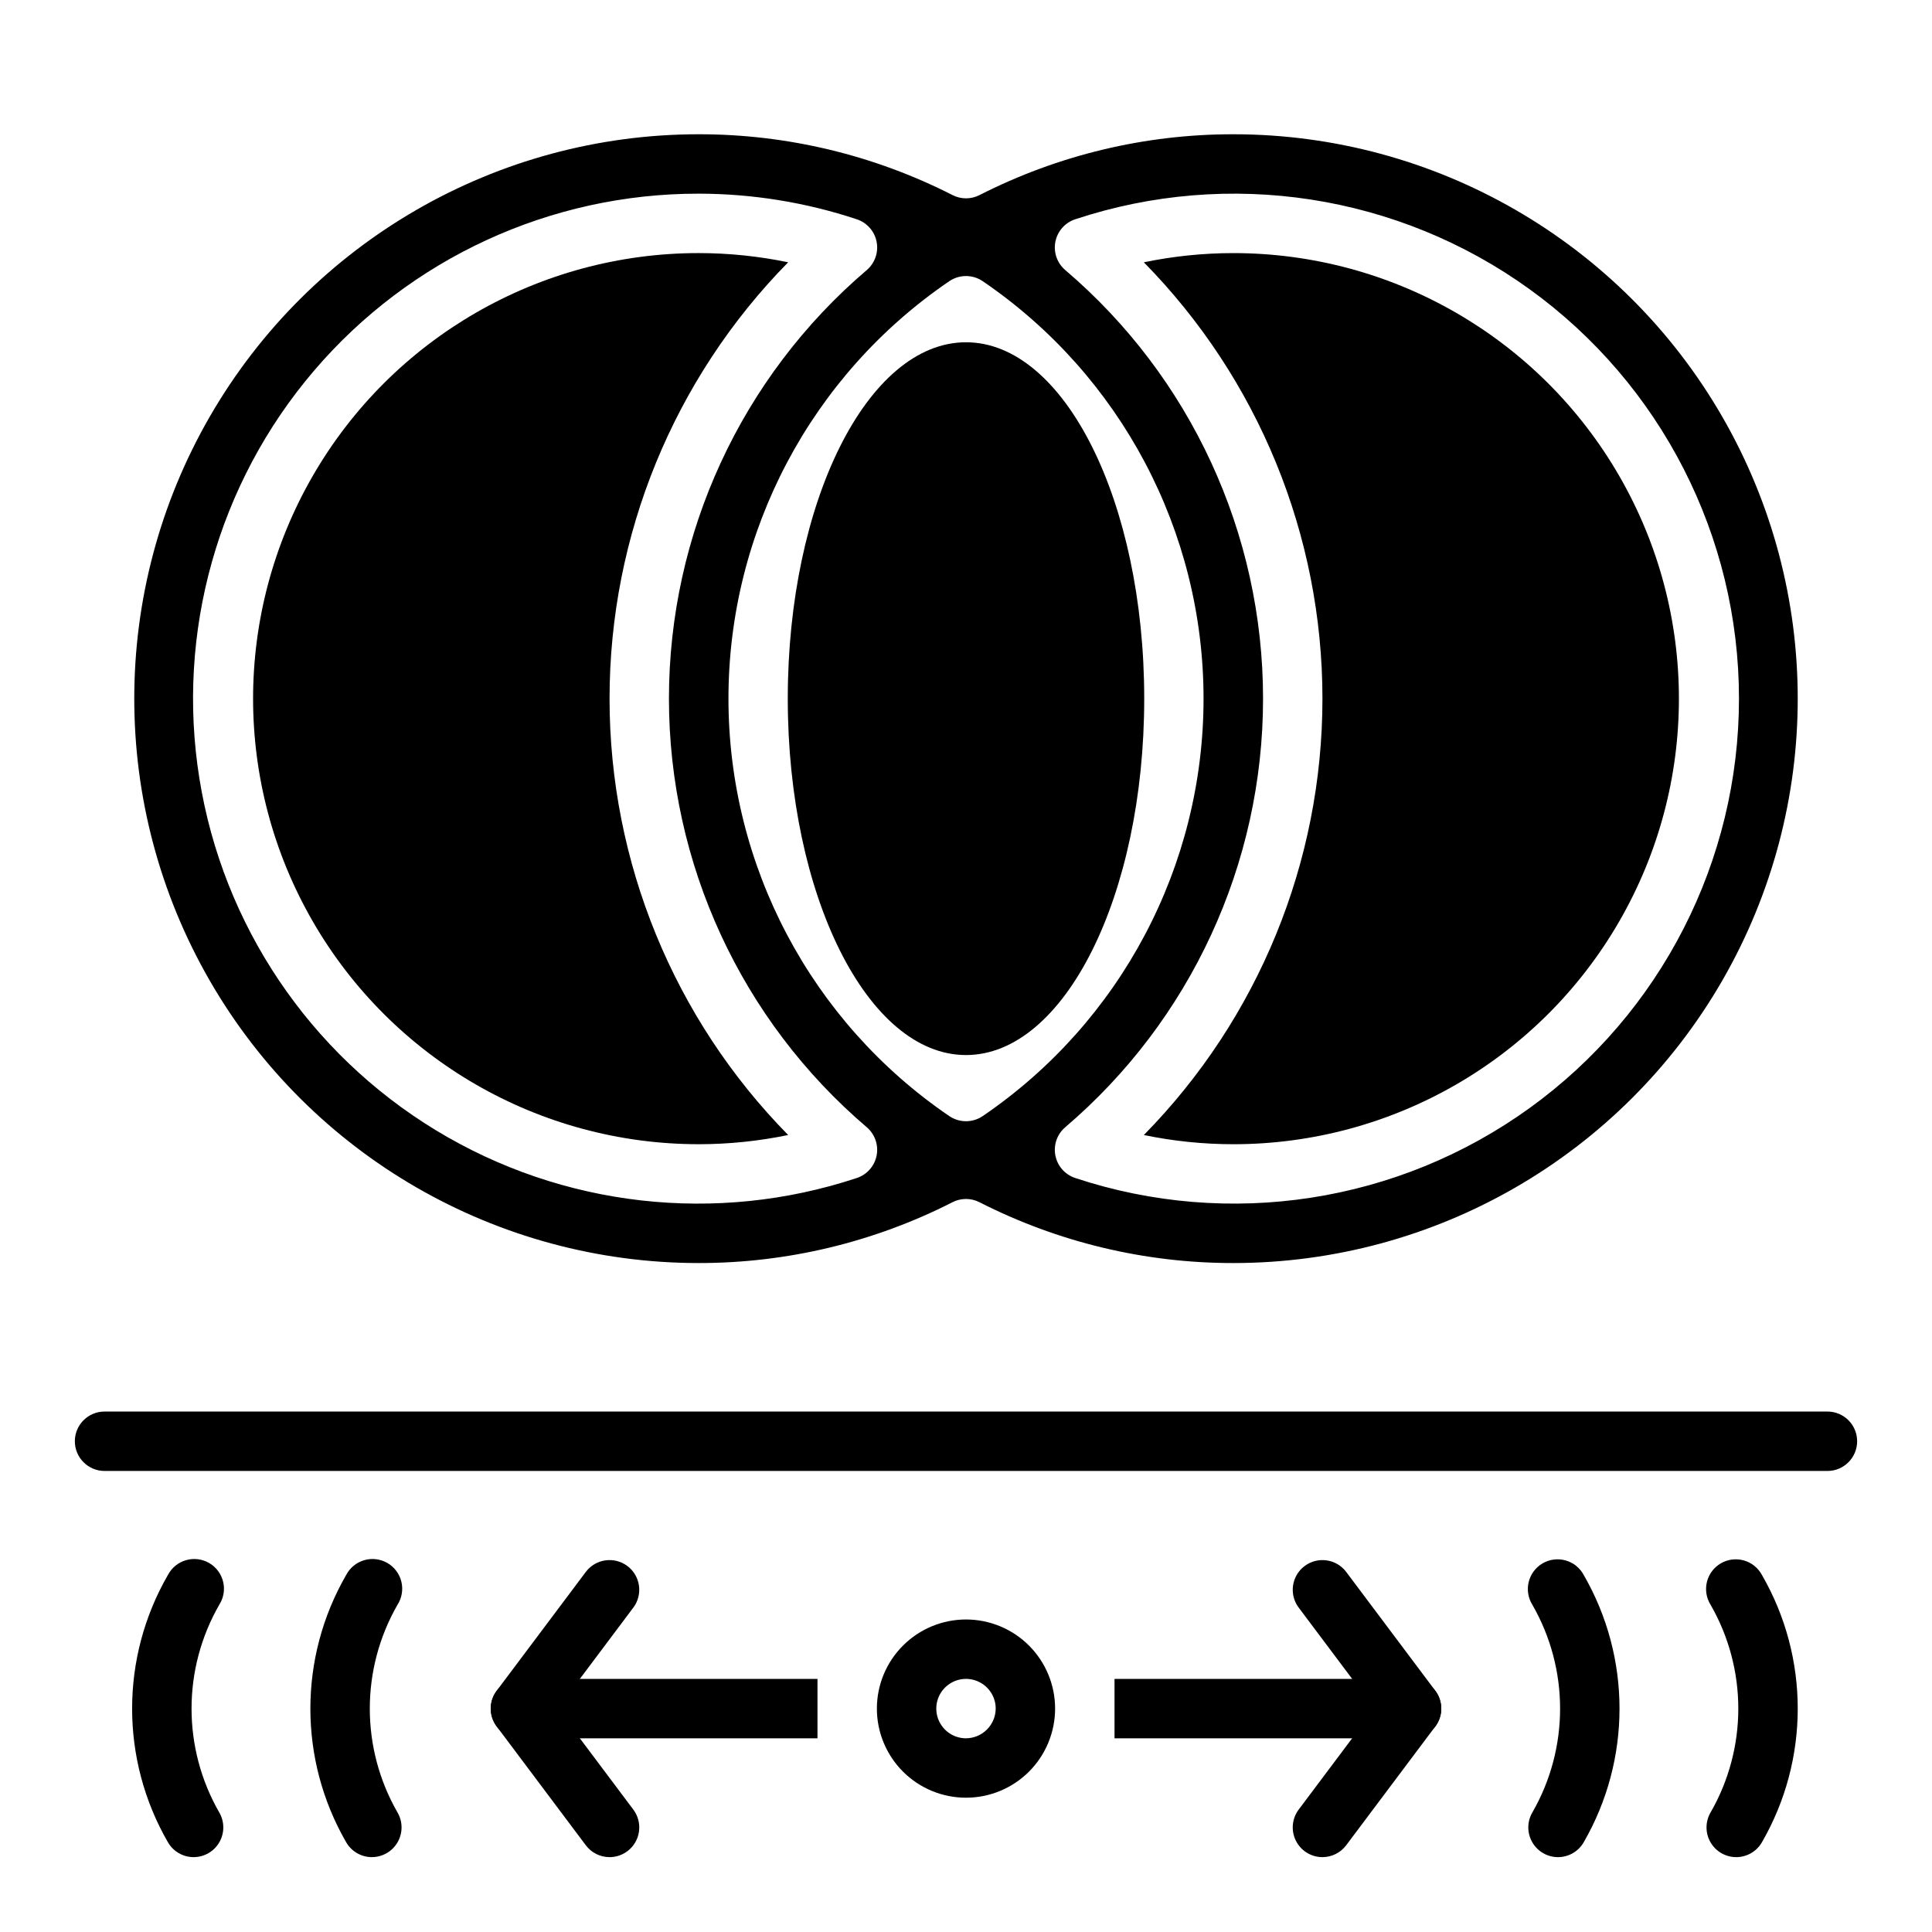 <?xml version="1.0" encoding="UTF-8"?>
<!-- Uploaded to: ICON Repo, www.svgrepo.com, Generator: ICON Repo Mixer Tools -->
<svg fill="#000000" width="800px" height="800px" version="1.1" viewBox="144 144 512 512" xmlns="http://www.w3.org/2000/svg">
 <g>
  <path d="m400 573.18c-6.266 0-12.273 2.488-16.699 6.918-4.43 4.426-6.918 10.434-6.918 16.699 0 6.262 2.488 12.27 6.918 16.699 4.426 4.426 10.434 6.914 16.699 6.914 6.262 0 12.27-2.488 16.699-6.914 4.426-4.43 6.914-10.438 6.914-16.699 0-6.266-2.488-12.273-6.914-16.699-4.43-4.43-10.438-6.918-16.699-6.918zm0 31.488c-3.184 0-6.055-1.918-7.273-4.859s-0.547-6.328 1.707-8.578c2.25-2.254 5.637-2.926 8.578-1.707 2.941 1.219 4.859 4.086 4.859 7.273-0.035 4.332-3.539 7.836-7.871 7.871z"/>
  <path d="m329.15 478.72c23.395 0.02 46.461-5.512 67.301-16.137 2.227-1.125 4.856-1.125 7.082 0 20.848 10.629 43.918 16.16 67.316 16.137 53.434 0 102.81-28.508 129.53-74.785 26.719-46.277 26.719-103.29 0-149.57-26.715-46.277-76.094-74.785-129.53-74.785-23.395-0.02-46.457 5.512-67.301 16.137-2.227 1.125-4.856 1.125-7.082 0-20.848-10.629-43.914-16.16-67.316-16.137-53.434 0-102.81 28.508-129.53 74.785-26.719 46.277-26.719 103.29 0 149.57s76.094 74.785 129.53 74.785zm94.535-270.66c0.551-2.785 2.562-5.062 5.262-5.949 40.789-13.512 85.59-6.609 120.43 18.551 34.836 25.156 55.469 65.516 55.469 108.48 0 42.973-20.633 83.332-55.469 108.49-34.836 25.16-79.637 32.062-120.43 18.551-2.699-0.891-4.707-3.164-5.258-5.949-0.547-2.789 0.445-5.656 2.606-7.504 33.266-28.355 52.426-69.871 52.426-113.59 0-43.711-19.16-85.227-52.426-113.58-2.16-1.848-3.156-4.715-2.609-7.504zm-28.117 10.461c2.676-1.82 6.191-1.82 8.863 0 36.609 24.922 58.52 66.34 58.52 110.62 0 44.289-21.91 85.707-58.52 110.63-2.672 1.82-6.188 1.82-8.863 0-36.609-24.922-58.52-66.34-58.52-110.63 0-44.285 21.91-85.703 58.52-110.62zm-66.418-23.199c14.242 0.016 28.387 2.305 41.906 6.789 2.695 0.891 4.703 3.164 5.254 5.949 0.547 2.789-0.445 5.656-2.602 7.504-33.266 28.355-52.43 69.871-52.43 113.58 0 43.715 19.164 85.23 52.43 113.59 2.156 1.848 3.148 4.715 2.602 7.504-0.551 2.785-2.559 5.059-5.254 5.949-37.242 12.336-78.02 7.707-111.55-12.66-33.527-20.367-56.434-54.418-62.652-93.152-6.223-38.734 4.863-78.246 30.328-108.09 25.465-29.844 62.742-47.008 101.97-46.961z"/>
  <path d="m447.23 329.15c0 52.164-21.145 94.449-47.23 94.449s-47.234-42.285-47.234-94.449c0-52.16 21.148-94.445 47.234-94.445s47.23 42.285 47.23 94.445"/>
  <path d="m447.13 444.79c7.801 1.621 15.75 2.438 23.719 2.441 42.184 0 81.168-22.504 102.26-59.039 21.094-36.535 21.094-81.547 0-118.08-21.09-36.535-60.074-59.039-102.26-59.039-7.969 0.004-15.918 0.82-23.719 2.441 30.332 30.844 47.332 72.375 47.332 115.64 0 43.266-17 84.797-47.332 115.64z"/>
  <path d="m329.15 447.23c7.969-0.004 15.918-0.82 23.719-2.441-30.332-30.844-47.332-72.375-47.332-115.64 0-43.262 17-84.793 47.332-115.64-7.801-1.621-15.75-2.438-23.719-2.441-42.184 0-81.164 22.504-102.26 59.039s-21.094 81.547 0 118.08 60.074 59.039 102.26 59.039z"/>
  <path d="m281.92 588.93h78.719v15.742h-78.719z"/>
  <path d="m439.36 588.93h78.719v15.742h-78.719z"/>
  <path d="m281.92 604.67c-2.981 0-5.707-1.684-7.039-4.352-1.336-2.668-1.047-5.859 0.742-8.246l23.617-31.488c2.606-3.477 7.543-4.18 11.02-1.574 3.477 2.609 4.184 7.543 1.574 11.023l-23.617 31.488c-1.484 1.98-3.82 3.148-6.297 3.148z"/>
  <path d="m494.46 636.16c-2.981 0-5.707-1.688-7.039-4.352-1.332-2.668-1.047-5.859 0.742-8.246l23.617-31.488c2.609-3.477 7.543-4.18 11.02-1.574 3.481 2.609 4.184 7.543 1.574 11.023l-23.617 31.488h0.004c-1.488 1.98-3.82 3.148-6.301 3.148z"/>
  <path d="m305.54 636.16c-2.481 0-4.812-1.168-6.297-3.148l-23.617-31.488c-2.609-3.481-1.902-8.414 1.574-11.023 3.477-2.606 8.41-1.902 11.02 1.574l23.617 31.488c1.789 2.387 2.078 5.578 0.742 8.246-1.332 2.664-4.059 4.352-7.039 4.352z"/>
  <path d="m518.08 604.67c-2.477 0-4.809-1.168-6.297-3.148l-23.617-31.488c-2.609-3.481-1.902-8.414 1.574-11.023 3.481-2.606 8.414-1.902 11.023 1.574l23.617 31.488h-0.004c1.789 2.387 2.078 5.578 0.746 8.246-1.336 2.668-4.059 4.352-7.043 4.352z"/>
  <path d="m556.88 636.16c-2.809-0.004-5.406-1.504-6.809-3.941-1.406-2.434-1.406-5.434 0-7.867 9.824-17.055 9.824-38.051 0-55.105-1.121-1.809-1.457-3.996-0.938-6.062 0.52-2.062 1.852-3.828 3.695-4.894 1.844-1.066 4.039-1.336 6.086-0.758 2.051 0.582 3.773 1.969 4.781 3.844 12.656 21.922 12.656 48.926 0 70.848-1.402 2.438-4.004 3.938-6.816 3.938z"/>
  <path d="m604.11 636.16c-2.812-0.004-5.406-1.504-6.812-3.941-1.402-2.434-1.402-5.434 0.004-7.867 9.82-17.055 9.82-38.051 0-55.105-1.121-1.809-1.461-3.996-0.941-6.062 0.52-2.062 1.852-3.828 3.695-4.894 1.844-1.066 4.039-1.336 6.09-0.758 2.047 0.582 3.773 1.969 4.781 3.844 12.656 21.922 12.656 48.926 0 70.848-1.406 2.438-4.004 3.938-6.816 3.938z"/>
  <path d="m242.56 636.16c-2.812 0-5.41-1.5-6.816-3.938-12.656-21.922-12.656-48.926 0-70.848 0.992-1.902 2.719-3.312 4.781-3.91 2.059-0.598 4.273-0.328 6.133 0.742 1.855 1.074 3.195 2.859 3.707 4.945 0.508 2.082 0.148 4.285-1.004 6.094-9.812 17.059-9.812 38.047 0 55.105 1.406 2.434 1.406 5.43 0.004 7.863-1.402 2.438-3.996 3.938-6.805 3.945z"/>
  <path d="m195.32 636.16c-2.812 0-5.41-1.5-6.816-3.938-12.656-21.922-12.656-48.926 0-70.848 0.996-1.902 2.723-3.312 4.781-3.91 2.062-0.598 4.277-0.328 6.133 0.742 1.859 1.074 3.199 2.859 3.707 4.945 0.512 2.082 0.148 4.285-1 6.094-9.816 17.059-9.816 38.047 0 55.105 1.402 2.434 1.406 5.43 0.004 7.863-1.402 2.438-3.996 3.938-6.809 3.945z"/>
  <path d="m628.29 533.82h-456.58c-4.348 0-7.875-3.527-7.875-7.875 0-4.348 3.527-7.871 7.875-7.871h456.58c4.348 0 7.871 3.523 7.871 7.871 0 4.348-3.523 7.875-7.871 7.875z"/>
 </g>
</svg>